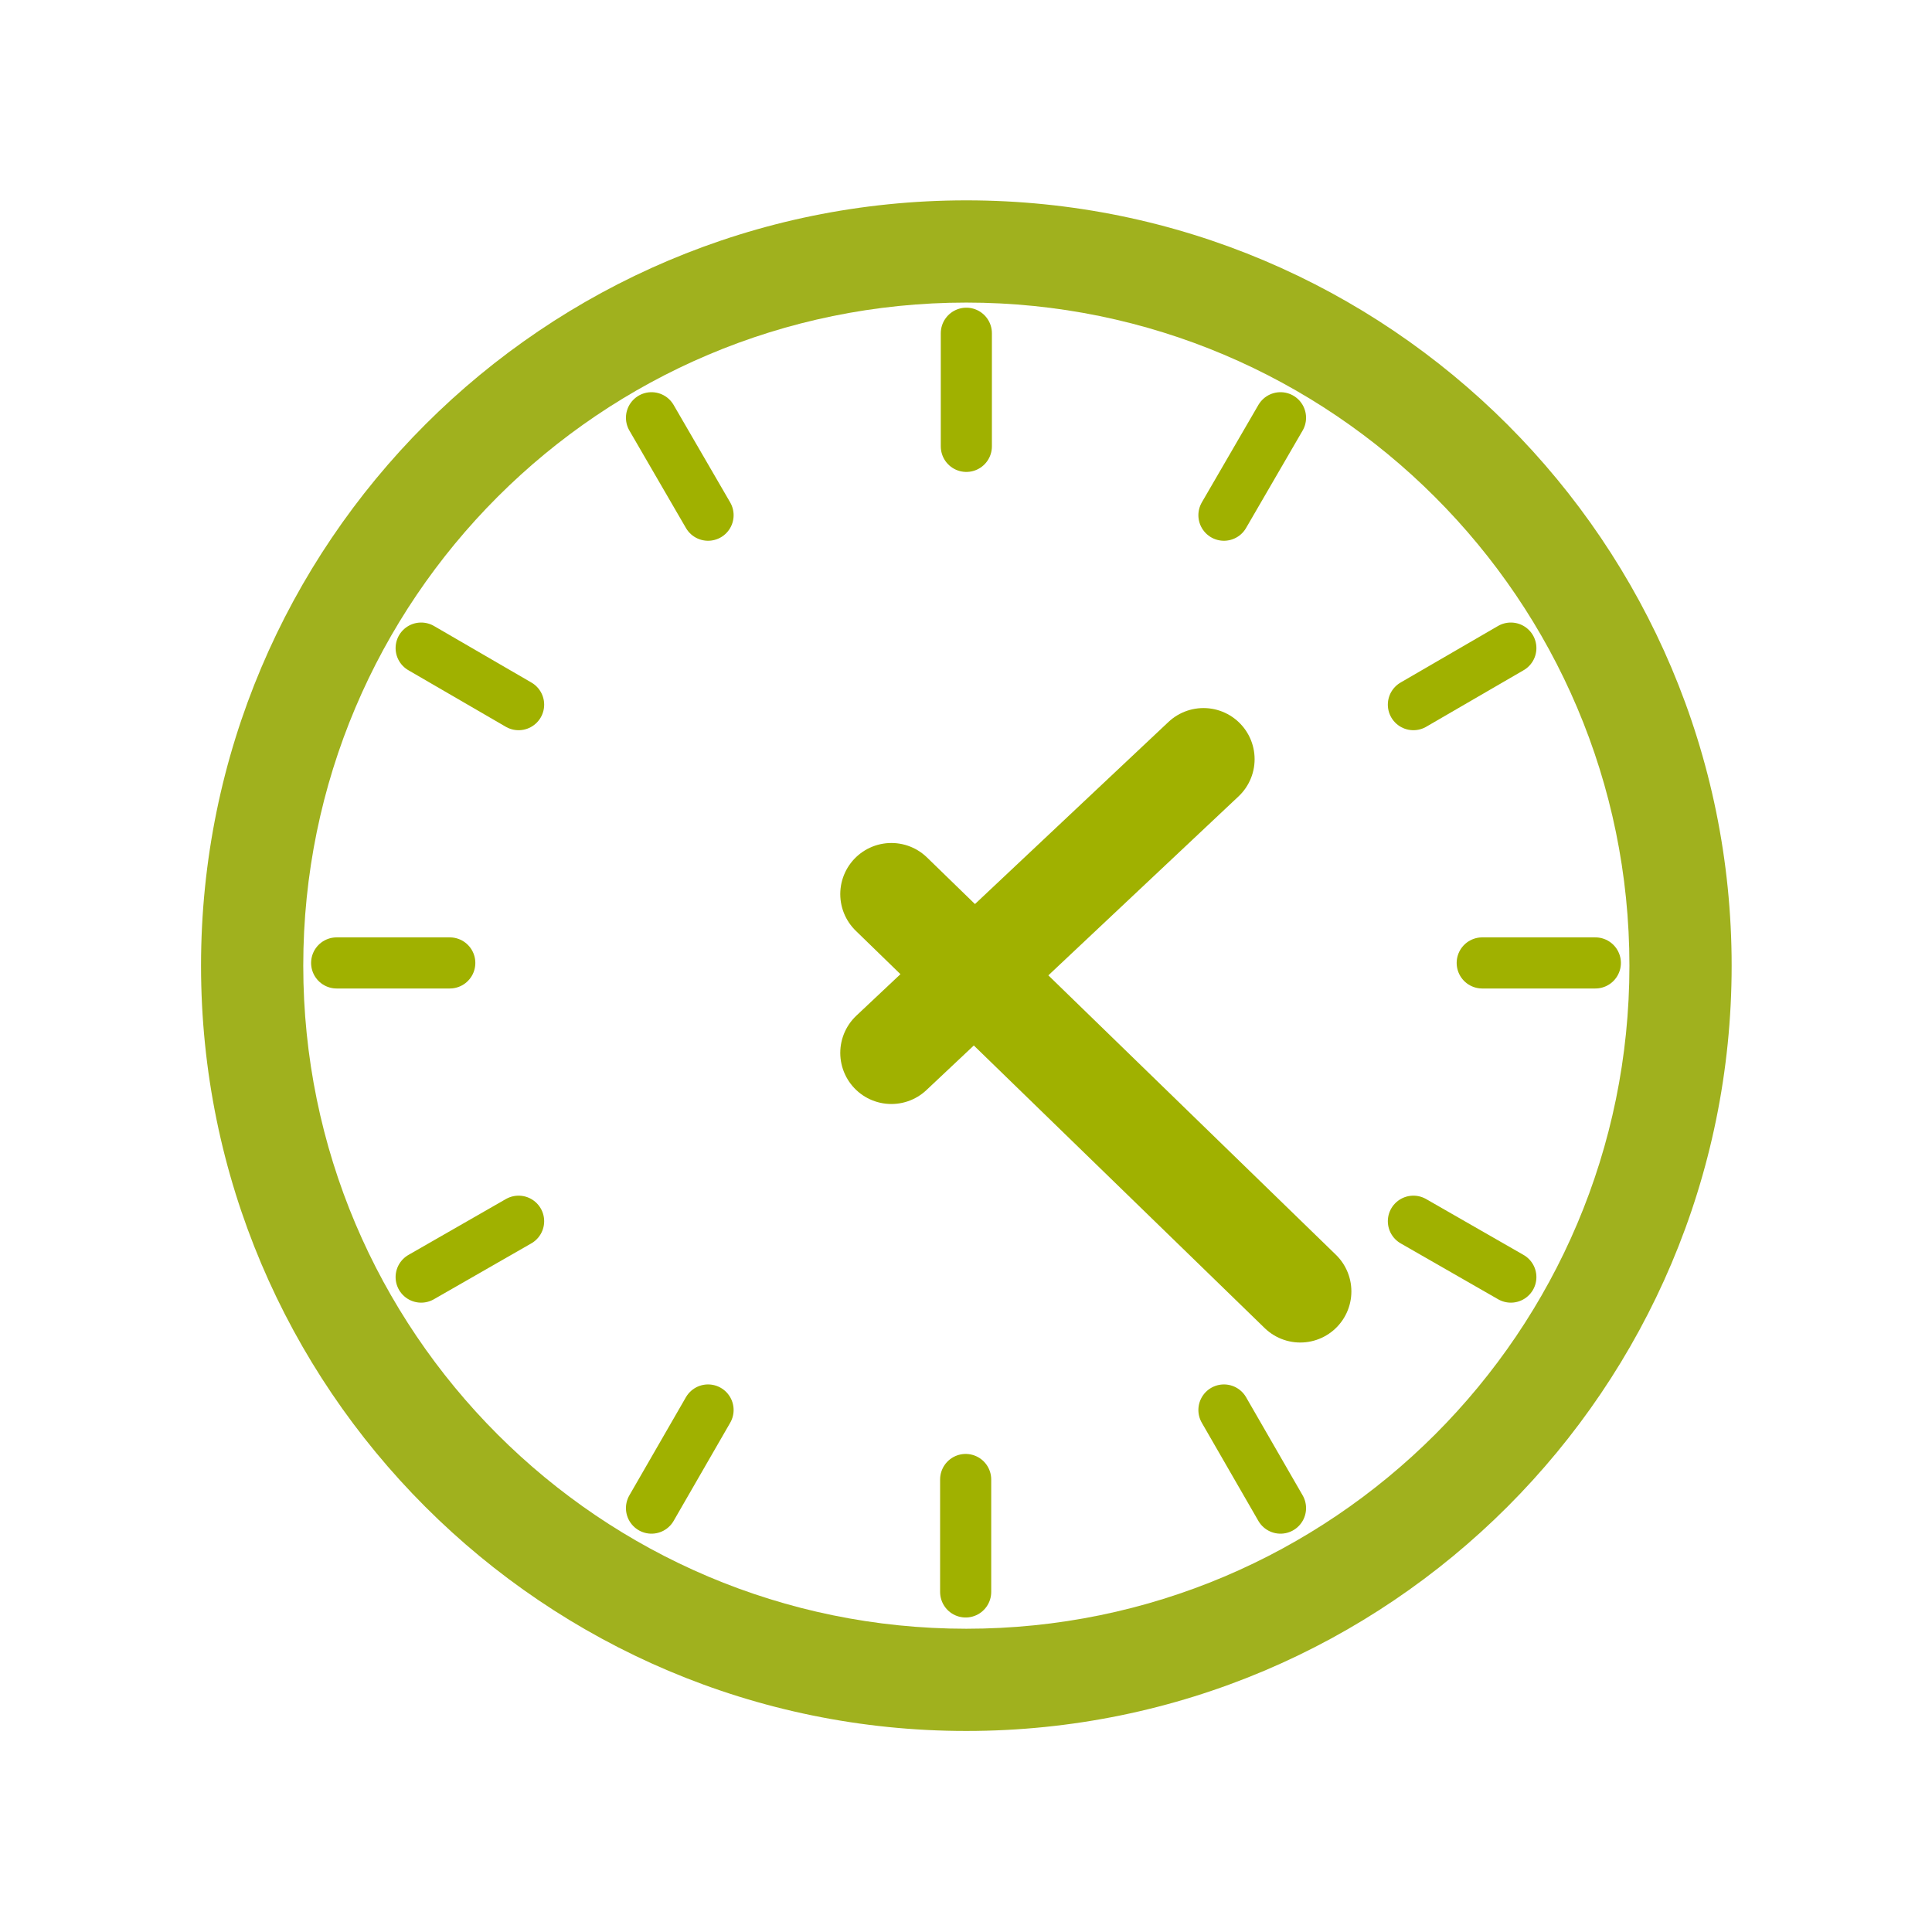 <?xml version="1.0" encoding="UTF-8"?>
<svg xmlns="http://www.w3.org/2000/svg" version="1.1" viewBox="0 0 283.5 283.5">
  <defs>
    <style>
      .cls-1 {
        stroke-width: 15px;
      }

      .cls-1, .cls-2 {
        stroke: #a0b100;
        stroke-linecap: round;
        stroke-miterlimit: 10;
      }

      .cls-1, .cls-2, .cls-3 {
        fill: #a0b11e;
      }

      .cls-2 {
        stroke-width: 7.5px;
      }
    </style>
  </defs>
  <!-- Generator: Adobe Illustrator 28.7.0, SVG Export Plug-In . SVG Version: 1.2.0 Build 136)  -->
  <g>
    <g id="Ebene_1">
      <g>
        <path class="cls-3" d="M141.8,44.4c53.6,0,97.3,43.6,97.3,97.3s-43.6,97.3-97.3,97.3-97.3-43.6-97.3-97.3,43.6-97.3,97.3-97.3M141.8,29.4c-62,0-112.3,50.3-112.3,112.3s50.3,112.3,112.3,112.3,112.3-50.3,112.3-112.3S203.8,29.4,141.8,29.4h0Z"/>
        <line class="cls-1" x1="130.8" y1="154.5" x2="176.6" y2="111.4"/>
        <line class="cls-1" x1="190.8" y1="189.5" x2="130.8" y2="131.2"/>
        <line class="cls-2" x1="141.8" y1="48.9" x2="141.8" y2="65.5"/>
        <line class="cls-2" x1="95.6" y1="61.3" x2="103.9" y2="75.6"/>
        <line class="cls-2" x1="61.8" y1="95.1" x2="76.1" y2="103.4"/>
        <line class="cls-2" x1="49.4" y1="141.3" x2="66" y2="141.3"/>
        <line class="cls-2" x1="61.8" y1="187.4" x2="76.1" y2="179.2"/>
        <line class="cls-2" x1="95.6" y1="221.3" x2="103.9" y2="206.9"/>
        <line class="cls-2" x1="141.7" y1="233.6" x2="141.7" y2="217.1"/>
        <line class="cls-2" x1="187.9" y1="221.3" x2="179.6" y2="206.9"/>
        <line class="cls-2" x1="221.7" y1="187.4" x2="207.4" y2="179.2"/>
        <line class="cls-2" x1="234.1" y1="141.3" x2="217.5" y2="141.3"/>
        <line class="cls-2" x1="221.7" y1="95.1" x2="207.4" y2="103.4"/>
        <line class="cls-2" x1="187.9" y1="61.3" x2="179.6" y2="75.6"/>
      </g>
    </g>
  </g>
</svg>